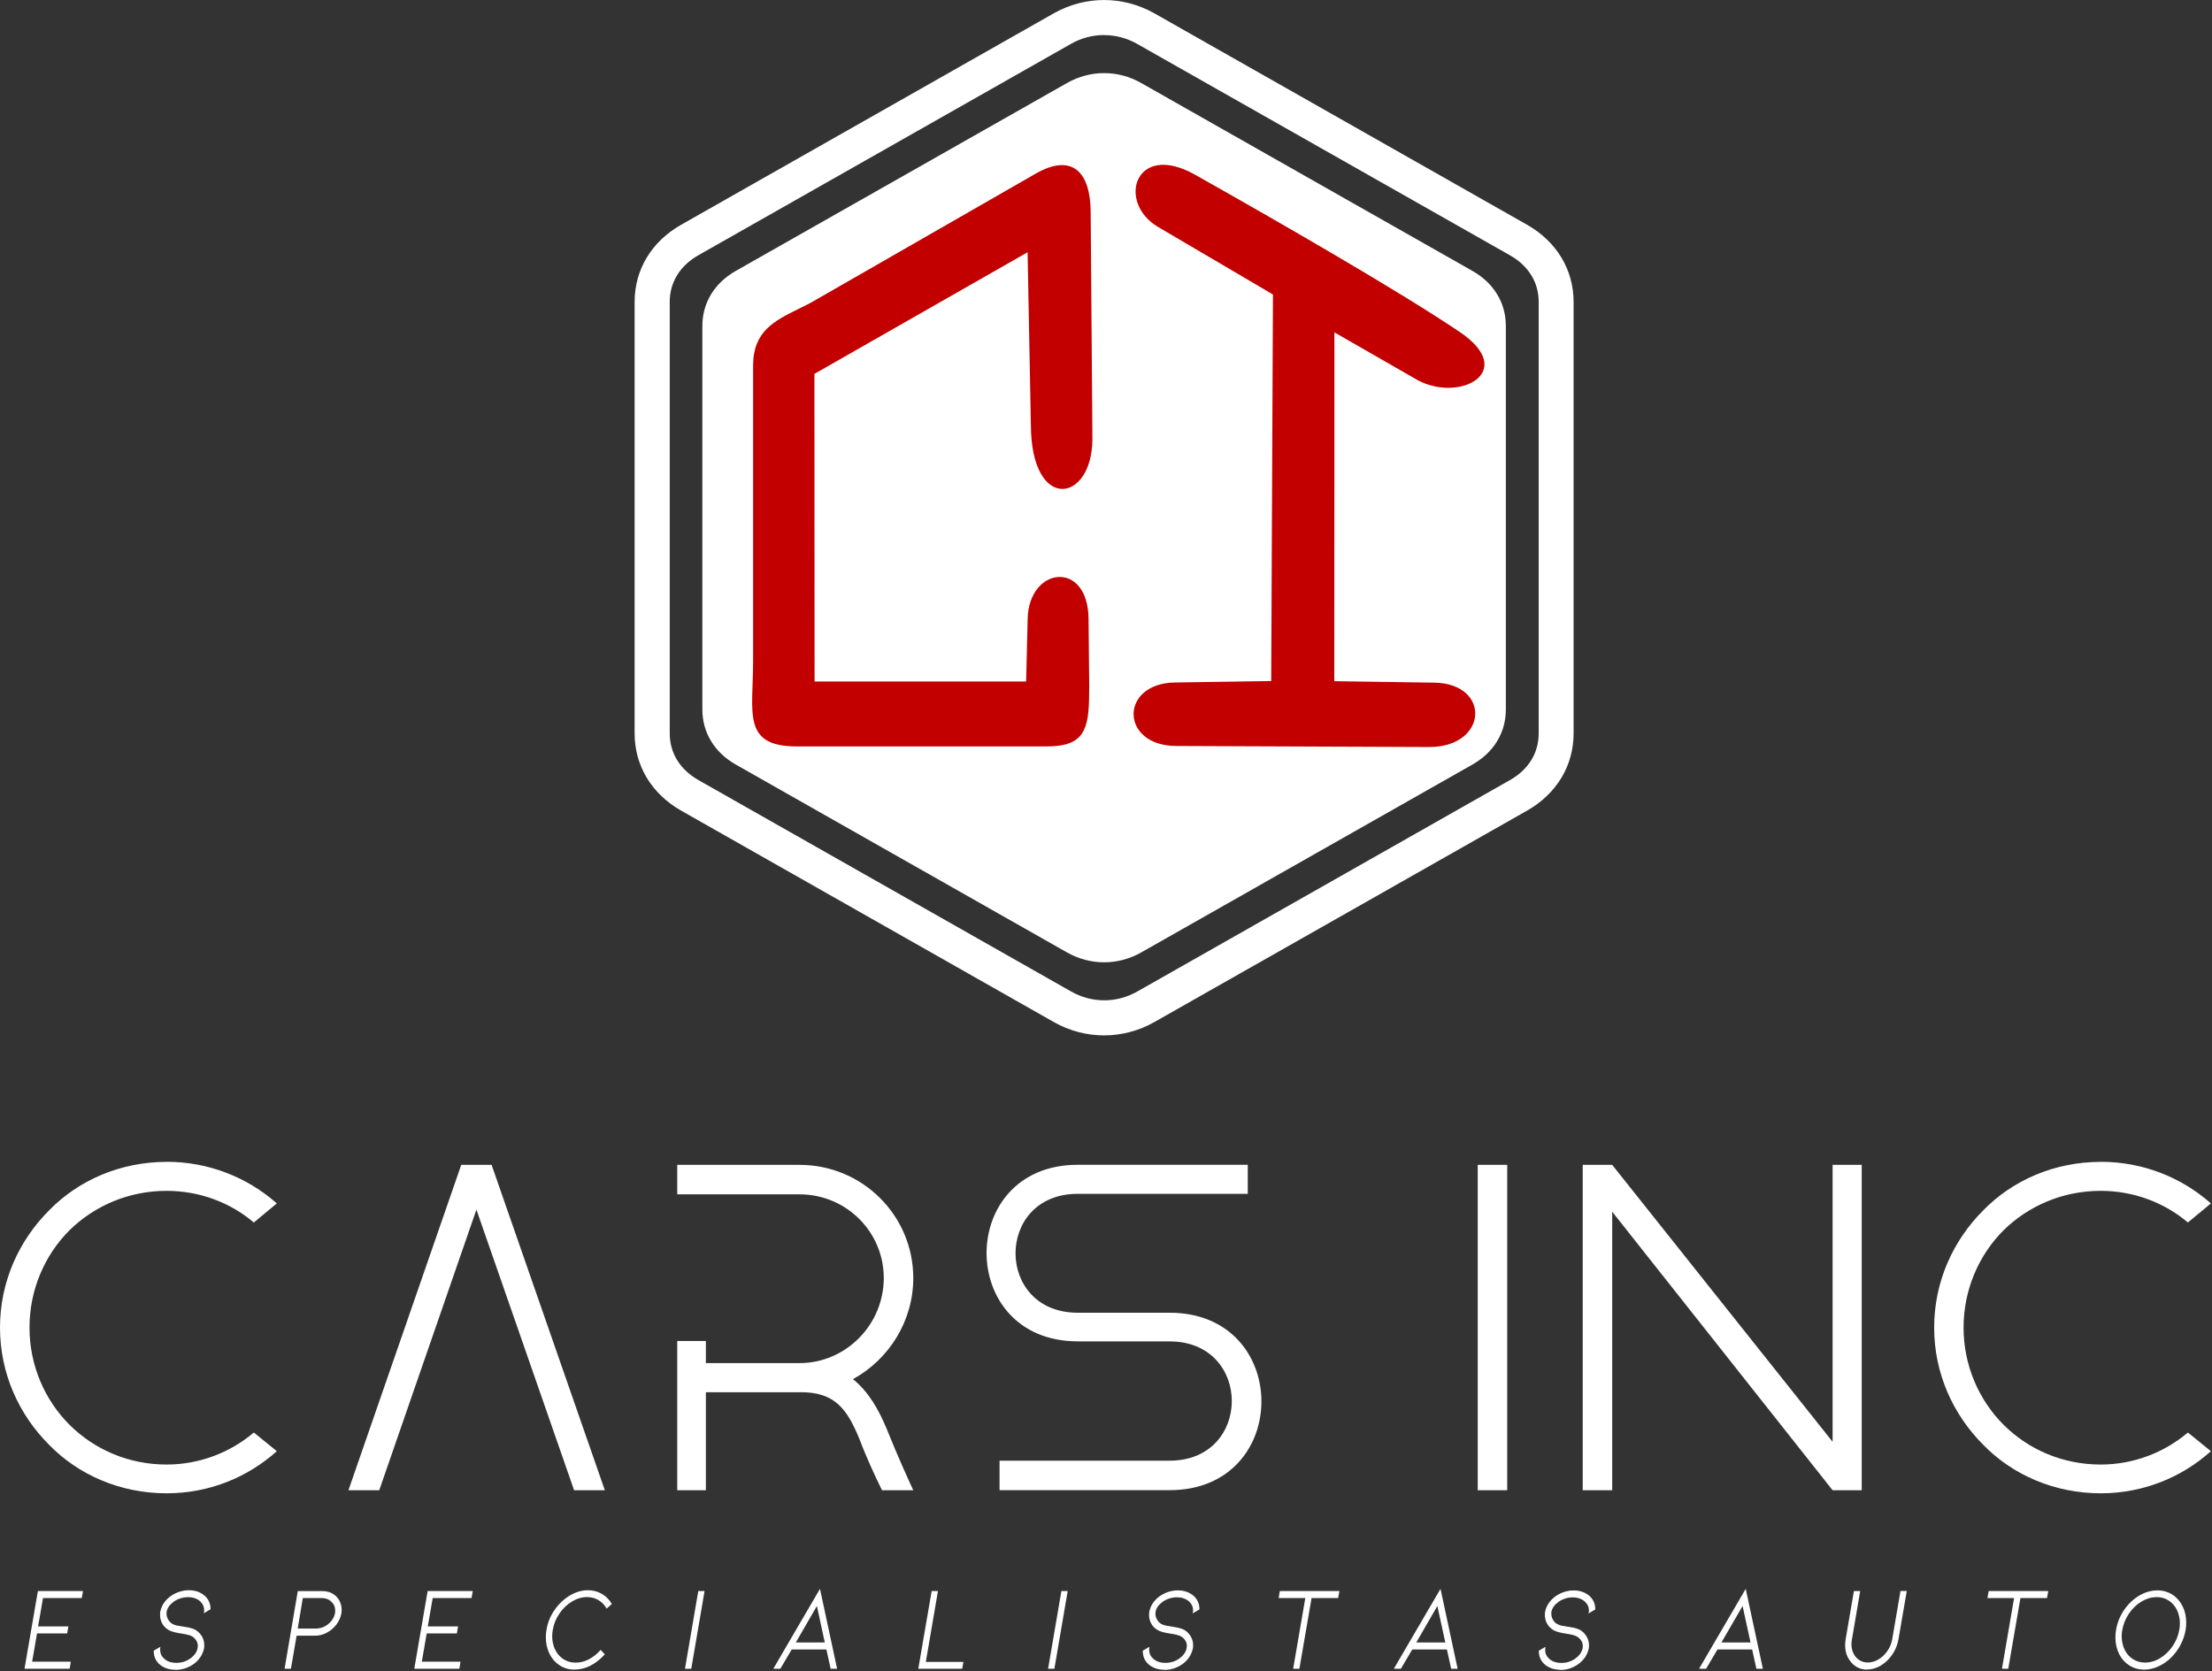 <svg width="303" height="229" viewBox="0 0 303 229" fill="none" xmlns="http://www.w3.org/2000/svg">
<rect x="0" y="0" width="303" height="229" fill="#333333" stroke="none"/>
<g clip-path="url(#clip0_454_176)">
<path fill-rule="evenodd" clip-rule="evenodd" d="M287.76 159.19C281.46 159.19 275.69 161.69 271.65 165.85C267.55 169.95 264.94 175.6 264.94 181.9C264.94 188.2 267.56 193.84 271.65 197.94C275.69 202.1 281.46 204.6 287.76 204.6C293.52 204.6 298.81 202.46 302.85 198.83L299.7 196.27C296.49 199 292.27 200.66 287.75 200.66C282.52 200.66 277.82 198.58 274.44 195.2C271.05 191.81 268.97 187.06 268.97 181.89C268.97 176.72 271.05 171.96 274.44 168.57C277.83 165.24 282.52 163.16 287.75 163.16C292.26 163.16 296.48 164.76 299.7 167.5L302.85 164.88C298.81 161.31 293.52 159.18 287.76 159.18V159.19ZM220.84 204.18V166.02L251.03 204.18H255.02V159.6H251.03V197.54L220.84 159.6H216.8V204.18H220.84ZM206.46 159.6H202.42V204.18H206.46V159.6ZM147.62 183.79H160.22C171.57 183.79 171.57 200.13 160.22 200.13H136.92V204.17H160.22C176.98 204.17 176.98 179.86 160.22 179.86H147.62C136.27 179.86 136.27 163.57 147.62 163.57H170.92V159.59H147.62C130.98 159.59 130.98 183.78 147.62 183.78V183.79ZM96.69 204.18V190.75H109.53C114.34 190.69 116.01 193.01 117.73 197.17C118.62 199.55 119.93 202.4 120.82 204.18H125.1C124.74 203.41 122.96 199.54 121.42 195.68C120.35 193.12 118.98 190.69 116.84 188.96C121.83 186.22 125.1 180.94 125.1 175.11C125.1 166.55 118.15 159.6 109.53 159.6H92.77V163.64H109.53C115.89 163.64 121.06 168.75 121.06 175.11C121.06 181.47 115.89 186.76 109.53 186.76H96.69V183.73H92.77V204.18H96.69ZM82.85 204.18L67.34 159.6H63.18L47.73 204.18H51.95L65.26 165.73L78.64 204.18H82.86H82.85ZM22.82 159.19C16.52 159.19 10.76 161.69 6.71 165.85C2.61 169.95 0 175.6 0 181.9C0 188.2 2.61 193.84 6.71 197.94C10.75 202.1 16.52 204.6 22.82 204.6C28.59 204.6 33.87 202.46 37.92 198.83L34.77 196.27C31.56 199 27.34 200.66 22.82 200.66C17.59 200.66 12.9 198.58 9.51 195.2C6.12 191.81 4.04 187.06 4.04 181.89C4.04 176.72 6.12 171.96 9.51 168.57C12.9 165.24 17.59 163.16 22.82 163.16C27.34 163.16 31.56 164.76 34.77 167.5L37.92 164.88C33.88 161.31 28.59 159.18 22.82 159.18V159.19Z" fill="white"/>
<path fill-rule="evenodd" clip-rule="evenodd" d="M295.4 218.74C296.03 218.74 296.6 218.9 297.11 219.22C297.61 219.54 298.01 219.98 298.29 220.55C298.57 221.12 298.72 221.75 298.72 222.44C298.72 222.72 298.69 223.01 298.63 223.32C298.49 224.15 298.18 224.92 297.7 225.62C297.22 226.32 296.64 226.88 295.95 227.29C295.27 227.7 294.56 227.91 293.83 227.91C293.2 227.91 292.63 227.75 292.12 227.43C291.62 227.11 291.22 226.66 290.94 226.1C290.66 225.53 290.52 224.9 290.52 224.21C290.52 223.92 290.55 223.63 290.61 223.33C290.75 222.49 291.06 221.72 291.54 221.02C292.02 220.32 292.6 219.76 293.29 219.35C293.98 218.94 294.68 218.73 295.41 218.73L295.4 218.74ZM293.7 228.65C294.54 228.65 295.36 228.41 296.16 227.94C296.96 227.47 297.63 226.82 298.19 226C298.74 225.18 299.11 224.29 299.28 223.33C299.34 222.97 299.37 222.64 299.37 222.32C299.37 221.51 299.21 220.77 298.88 220.11C298.55 219.45 298.1 218.94 297.52 218.56C296.94 218.18 296.28 218 295.53 218C294.69 218 293.87 218.24 293.07 218.71C292.27 219.19 291.6 219.83 291.04 220.65C290.49 221.47 290.13 222.36 289.97 223.32C289.91 223.67 289.88 224.01 289.88 224.34C289.88 225.15 290.04 225.89 290.37 226.54C290.69 227.19 291.15 227.71 291.73 228.08C292.31 228.46 292.97 228.64 293.7 228.64V228.65ZM280.44 218.11L280.31 218.85H276.67L275 228.54H274.36L276.02 218.85H272.37L272.5 218.11H280.44ZM255.73 228.65C256.21 228.65 256.69 228.55 257.15 228.34C257.62 228.13 258.04 227.84 258.43 227.45C258.82 227.07 259.14 226.65 259.4 226.16C259.66 225.68 259.84 225.16 259.93 224.61L261.05 218.11H260.41L259.29 224.61C259.22 225.06 259.07 225.49 258.85 225.9C258.63 226.31 258.37 226.66 258.04 226.96C257.72 227.27 257.37 227.51 256.99 227.67C256.61 227.84 256.23 227.92 255.84 227.92C255.07 227.92 254.45 227.6 253.97 226.96C253.65 226.48 253.49 225.93 253.49 225.31C253.49 225.11 253.51 224.89 253.56 224.62L254.67 218.12H254.03L252.91 224.62C252.86 224.92 252.84 225.19 252.84 225.42C252.84 226.22 253.04 226.9 253.45 227.46C253.71 227.85 254.04 228.14 254.43 228.35C254.82 228.56 255.25 228.66 255.71 228.66L255.73 228.65ZM238.75 219.76L235.62 225.17H239.93L238.75 219.76ZM235.2 225.89L233.64 228.53H232.93L239.09 217.98L241.36 228.53H240.68L240.1 225.89H235.2ZM216.55 223.48C216.87 223.72 217.12 224 217.29 224.32C217.47 224.65 217.55 225 217.55 225.37C217.55 225.55 217.55 225.69 217.52 225.79C217.45 226.18 217.29 226.56 217.06 226.92C216.83 227.27 216.53 227.59 216.16 227.86C215.8 228.12 215.41 228.31 215 228.45C214.59 228.59 214.16 228.66 213.73 228.66C213.3 228.66 212.91 228.59 212.53 228.45C212.15 228.31 211.83 228.11 211.55 227.86C211.1 227.42 210.89 226.87 210.89 226.21L211.55 225.82C211.55 225.87 211.53 225.96 211.53 226.08C211.53 226.55 211.71 226.95 212.05 227.27C212.26 227.48 212.52 227.65 212.83 227.76C213.14 227.87 213.48 227.93 213.85 227.93C214.61 227.93 215.29 227.71 215.87 227.27C216.44 226.85 216.77 226.36 216.87 225.79C216.89 225.66 216.9 225.56 216.9 225.5C216.9 225.22 216.83 224.96 216.7 224.73C216.56 224.5 216.37 224.29 216.11 224.12C215.84 223.94 215.31 223.79 214.52 223.69C214.46 223.68 214.3 223.65 214.06 223.61C213.82 223.57 213.59 223.51 213.36 223.44C213.14 223.37 212.96 223.3 212.82 223.21C212.46 223 212.19 222.72 212 222.37C211.81 222.03 211.71 221.65 211.71 221.23C211.71 221.05 211.71 220.91 211.74 220.81C211.82 220.41 211.97 220.04 212.2 219.69C212.43 219.34 212.73 219.04 213.1 218.77C213.46 218.51 213.85 218.32 214.27 218.18C214.69 218.04 215.12 217.97 215.55 217.97C216.42 217.97 217.14 218.24 217.71 218.77C218.16 219.22 218.39 219.77 218.39 220.41L217.73 220.8C217.73 220.8 217.75 220.69 217.75 220.59C217.75 220.11 217.57 219.7 217.21 219.35C216.99 219.14 216.73 218.97 216.42 218.86C216.11 218.75 215.78 218.69 215.42 218.69C215.06 218.69 214.71 218.74 214.35 218.86C213.99 218.97 213.67 219.13 213.38 219.35C212.81 219.77 212.48 220.25 212.37 220.81C212.37 220.86 212.36 220.94 212.36 221.05C212.36 221.35 212.44 221.64 212.59 221.92C212.74 222.2 212.95 222.41 213.2 222.56C213.39 222.67 213.6 222.74 213.83 222.79C214.07 222.84 214.36 222.89 214.72 222.94C214.79 222.95 214.95 222.98 215.2 223.02C215.45 223.06 215.7 223.12 215.93 223.2C216.17 223.27 216.36 223.36 216.51 223.47L216.55 223.48ZM196.94 219.76L193.81 225.17H198.11L196.93 219.76H196.94ZM193.39 225.89L191.83 228.53H191.12L197.28 217.98L199.55 228.53H198.87L198.29 225.89H193.4H193.39ZM183.35 218.11L183.22 218.85H179.58L177.91 228.54H177.27L178.93 218.85H175.28L175.4 218.11H183.34H183.35ZM162.29 223.49C162.61 223.73 162.86 224.01 163.03 224.33C163.21 224.66 163.29 225.01 163.29 225.38C163.29 225.56 163.29 225.7 163.26 225.8C163.18 226.19 163.03 226.57 162.8 226.93C162.57 227.28 162.27 227.6 161.9 227.87C161.54 228.13 161.16 228.32 160.74 228.46C160.33 228.6 159.9 228.67 159.47 228.67C159.04 228.67 158.64 228.6 158.27 228.46C157.9 228.32 157.57 228.12 157.29 227.87C156.85 227.43 156.63 226.88 156.63 226.22L157.29 225.83C157.29 225.88 157.28 225.97 157.28 226.09C157.28 226.56 157.45 226.96 157.8 227.28C158.01 227.49 158.26 227.66 158.58 227.77C158.89 227.88 159.23 227.94 159.6 227.94C160.37 227.94 161.04 227.72 161.62 227.28C162.19 226.86 162.52 226.37 162.62 225.8C162.64 225.67 162.65 225.57 162.65 225.51C162.65 225.23 162.58 224.97 162.45 224.74C162.31 224.51 162.12 224.3 161.86 224.13C161.58 223.95 161.06 223.8 160.27 223.7C160.2 223.69 160.05 223.66 159.81 223.62C159.57 223.58 159.34 223.52 159.12 223.45C158.9 223.38 158.72 223.31 158.58 223.22C158.22 223.01 157.95 222.73 157.76 222.38C157.57 222.04 157.47 221.66 157.47 221.24C157.47 221.06 157.48 220.92 157.5 220.82C157.57 220.42 157.73 220.05 157.96 219.7C158.19 219.35 158.49 219.05 158.86 218.78C159.22 218.52 159.61 218.33 160.03 218.19C160.45 218.05 160.88 217.98 161.31 217.98C162.18 217.98 162.9 218.25 163.48 218.78C163.93 219.23 164.16 219.78 164.16 220.42L163.49 220.81C163.49 220.81 163.51 220.7 163.51 220.6C163.51 220.12 163.33 219.71 162.97 219.36C162.76 219.15 162.49 218.98 162.18 218.87C161.88 218.76 161.54 218.7 161.18 218.7C160.82 218.7 160.47 218.75 160.11 218.87C159.76 218.98 159.43 219.14 159.14 219.36C158.57 219.78 158.24 220.26 158.14 220.82C158.13 220.87 158.13 220.95 158.13 221.06C158.13 221.36 158.21 221.65 158.36 221.93C158.52 222.21 158.72 222.42 158.97 222.57C159.16 222.68 159.37 222.75 159.6 222.8C159.83 222.85 160.12 222.9 160.48 222.95C160.55 222.96 160.71 222.99 160.96 223.03C161.22 223.07 161.46 223.13 161.7 223.21C161.93 223.28 162.13 223.37 162.28 223.48L162.29 223.49ZM144.34 228.54L146.13 218.11H145.49L143.71 228.54H144.35H144.34ZM131.72 228.54L131.85 227.82H126.7L128.36 218.11H127.72L125.92 228.54H131.72ZM111.94 219.77L108.81 225.18H113.11L111.94 219.77ZM108.39 225.9L106.84 228.54H106.13L112.29 217.99L114.56 228.54H113.88L113.3 225.9H108.4H108.39ZM94.6 228.54L96.39 218.11H95.75L93.97 228.54H94.61H94.6ZM78.7 228.65C79.41 228.65 80.11 228.48 80.8 228.13C81.49 227.78 82.12 227.29 82.68 226.66L82.25 226.21C81.77 226.75 81.23 227.18 80.64 227.47C80.05 227.77 79.44 227.91 78.83 227.91C78.22 227.91 77.63 227.75 77.13 227.43C76.62 227.11 76.23 226.66 75.95 226.1C75.67 225.53 75.52 224.9 75.52 224.21C75.52 223.91 75.55 223.61 75.61 223.31C75.75 222.48 76.07 221.71 76.55 221C77.03 220.29 77.62 219.73 78.3 219.32C78.98 218.91 79.69 218.7 80.42 218.7C80.99 218.7 81.51 218.83 81.98 219.1C82.45 219.37 82.83 219.75 83.12 220.22L83.67 219.72C83.33 219.16 82.89 218.73 82.34 218.43C81.79 218.13 81.19 217.97 80.54 217.97C79.7 217.97 78.88 218.21 78.09 218.69C77.29 219.17 76.61 219.82 76.05 220.63C75.49 221.44 75.13 222.33 74.97 223.29C74.91 223.65 74.88 223.99 74.88 224.33C74.88 225.14 75.04 225.87 75.37 226.52C75.7 227.18 76.15 227.7 76.73 228.07C77.31 228.45 77.97 228.63 78.7 228.63V228.65ZM62.85 228.54L62.97 227.79H57.66L58.37 223.7H62.5L62.62 222.96H58.47L59.18 218.85H64.5L64.63 218.11H58.67L56.87 228.54H62.83H62.85ZM41.4 218.85H44.04C44.61 218.85 45.09 219.03 45.47 219.39C45.85 219.75 46.04 220.19 46.04 220.73C46.04 220.81 46.04 220.92 46.01 221.07C45.93 221.47 45.76 221.84 45.49 222.17C45.22 222.51 44.89 222.77 44.51 222.97C44.12 223.17 43.72 223.27 43.29 223.27H40.66L41.4 218.86V218.85ZM39.75 228.54L40.53 224.02H43.16C43.7 224.02 44.22 223.89 44.72 223.62C45.22 223.36 45.64 223 45.98 222.54C46.33 222.09 46.55 221.6 46.64 221.07C46.67 220.89 46.68 220.72 46.68 220.57C46.68 220.11 46.57 219.69 46.36 219.32C46.15 218.95 45.85 218.65 45.47 218.44C45.09 218.23 44.65 218.12 44.16 218.12H40.87L39.1 228.55H39.74L39.75 228.54ZM26.82 223.49C27.14 223.73 27.39 224.01 27.57 224.33C27.74 224.66 27.83 225.01 27.83 225.38C27.83 225.56 27.82 225.7 27.8 225.8C27.73 226.19 27.57 226.57 27.34 226.93C27.11 227.28 26.81 227.6 26.44 227.87C26.08 228.13 25.69 228.32 25.28 228.46C24.86 228.6 24.44 228.67 24 228.67C23.56 228.67 23.18 228.6 22.8 228.46C22.42 228.32 22.1 228.12 21.82 227.87C21.38 227.43 21.16 226.88 21.16 226.22L21.82 225.83C21.82 225.88 21.81 225.97 21.81 226.09C21.81 226.56 21.98 226.96 22.33 227.28C22.54 227.49 22.8 227.66 23.11 227.77C23.42 227.88 23.76 227.94 24.13 227.94C24.9 227.94 25.57 227.72 26.15 227.28C26.72 226.86 27.05 226.37 27.15 225.8C27.17 225.67 27.18 225.57 27.18 225.51C27.18 225.23 27.11 224.97 26.97 224.74C26.83 224.51 26.64 224.3 26.38 224.13C26.11 223.95 25.58 223.8 24.79 223.7C24.72 223.69 24.57 223.66 24.33 223.62C24.09 223.58 23.86 223.52 23.64 223.45C23.42 223.38 23.23 223.31 23.09 223.22C22.73 223.01 22.46 222.73 22.27 222.38C22.08 222.04 21.99 221.66 21.99 221.24C21.99 221.06 21.99 220.92 22.02 220.82C22.09 220.42 22.25 220.05 22.48 219.7C22.71 219.35 23.01 219.05 23.38 218.78C23.74 218.52 24.13 218.33 24.55 218.19C24.97 218.05 25.39 217.98 25.83 217.98C26.7 217.98 27.42 218.25 28 218.78C28.45 219.23 28.68 219.78 28.68 220.42L28.01 220.81C28.01 220.81 28.02 220.7 28.02 220.6C28.02 220.12 27.84 219.71 27.48 219.36C27.27 219.15 27 218.98 26.7 218.87C26.4 218.76 26.06 218.7 25.7 218.7C25.34 218.7 24.98 218.75 24.63 218.87C24.28 218.98 23.95 219.14 23.66 219.36C23.09 219.78 22.76 220.26 22.66 220.82C22.65 220.87 22.64 220.95 22.64 221.06C22.64 221.36 22.72 221.65 22.87 221.93C23.03 222.21 23.23 222.42 23.49 222.57C23.68 222.68 23.89 222.75 24.12 222.8C24.35 222.85 24.65 222.9 25 222.95C25.07 222.96 25.23 222.99 25.48 223.03C25.74 223.07 25.98 223.13 26.22 223.21C26.46 223.28 26.65 223.37 26.8 223.48L26.82 223.49ZM9.45 228.54L9.57 227.79H4.27L4.98 223.7H9.11L9.24 222.96H5.09L5.8 218.85H11.12L11.25 218.11H5.29L3.49 228.54H9.45Z" fill="white"/>
<path d="M213.74 228.78C213.31 228.78 212.89 228.71 212.5 228.57C212.1 228.42 211.77 228.22 211.49 227.95C211.03 227.5 210.79 226.91 210.79 226.22V226.16L211.71 225.63L211.67 225.86C211.67 225.86 211.66 225.97 211.66 226.1C211.66 226.54 211.82 226.91 212.15 227.21C212.35 227.42 212.59 227.57 212.89 227.68C213.18 227.79 213.51 227.84 213.87 227.84C214.61 227.84 215.26 227.63 215.83 227.21C216.37 226.81 216.69 226.34 216.79 225.8C216.81 225.65 216.81 225.57 216.81 225.53C216.81 225.27 216.75 225.03 216.62 224.82C216.49 224.6 216.3 224.41 216.06 224.25C215.8 224.08 215.28 223.94 214.52 223.83L214.06 223.75C213.81 223.7 213.57 223.65 213.35 223.58C213.13 223.51 212.94 223.43 212.78 223.34C212.41 223.12 212.12 222.82 211.92 222.46C211.72 222.11 211.62 221.71 211.62 221.27C211.62 221.06 211.62 220.93 211.65 220.83C211.73 220.42 211.89 220.03 212.13 219.68C212.36 219.33 212.67 219.01 213.05 218.73C213.41 218.47 213.81 218.27 214.25 218.12C214.69 217.98 215.13 217.91 215.57 217.91C216.46 217.91 217.22 218.19 217.81 218.74C218.28 219.21 218.52 219.79 218.52 220.46V220.52L217.6 221.06L217.64 220.83C217.64 220.83 217.65 220.73 217.65 220.64C217.65 220.19 217.48 219.81 217.14 219.48C216.93 219.28 216.69 219.13 216.39 219.02C216.1 218.91 215.78 218.86 215.43 218.86C215.08 218.86 214.73 218.91 214.4 219.02C214.05 219.13 213.74 219.29 213.46 219.49C212.91 219.9 212.6 220.35 212.5 220.88C212.5 220.92 212.5 221 212.5 221.1C212.5 221.38 212.57 221.66 212.72 221.91C212.86 222.17 213.05 222.37 213.3 222.51C213.49 222.61 213.68 222.68 213.89 222.73C214.13 222.78 214.43 222.83 214.77 222.88C214.84 222.89 215 222.92 215.25 222.96C215.51 223 215.76 223.06 216 223.14C216.25 223.22 216.45 223.31 216.61 223.43C216.94 223.67 217.2 223.97 217.38 224.31C217.57 224.66 217.66 225.02 217.66 225.41C217.66 225.61 217.66 225.74 217.63 225.85C217.55 226.25 217.39 226.64 217.15 227.02C216.91 227.38 216.6 227.71 216.22 227.99C215.86 228.25 215.46 228.45 215.03 228.6C214.6 228.74 214.16 228.81 213.72 228.81L213.74 228.78ZM211.01 226.28C211.02 226.9 211.23 227.39 211.64 227.79C211.9 228.04 212.21 228.22 212.58 228.36C213.33 228.63 214.19 228.62 214.99 228.36C215.4 228.22 215.78 228.03 216.12 227.78C216.48 227.52 216.77 227.21 216.99 226.87C217.21 226.52 217.37 226.15 217.44 225.78C217.46 225.69 217.47 225.56 217.47 225.38C217.47 225.02 217.39 224.69 217.22 224.38C217.05 224.07 216.81 223.8 216.51 223.58C216.37 223.48 216.19 223.39 215.96 223.32C215.73 223.25 215.49 223.19 215.24 223.15C214.99 223.11 214.82 223.08 214.76 223.07C214.42 223.02 214.12 222.97 213.87 222.92C213.64 222.87 213.42 222.79 213.21 222.68C212.93 222.51 212.71 222.28 212.55 221.99C212.39 221.7 212.3 221.39 212.3 221.07C212.3 220.96 212.3 220.87 212.31 220.82C212.42 220.23 212.77 219.72 213.36 219.29C213.66 219.07 213.99 218.9 214.36 218.79C214.72 218.67 215.09 218.62 215.46 218.62C215.83 218.62 216.18 218.68 216.5 218.79C216.83 218.91 217.1 219.08 217.32 219.3C217.7 219.66 217.89 220.1 217.89 220.61L218.32 220.37C218.31 219.79 218.09 219.28 217.67 218.87C217.12 218.36 216.42 218.1 215.58 218.1C215.16 218.1 214.75 218.17 214.33 218.3C213.92 218.44 213.53 218.63 213.19 218.88C212.82 219.15 212.54 219.44 212.32 219.77C212.1 220.11 211.95 220.46 211.88 220.85C211.86 220.93 211.85 221.06 211.85 221.25C211.85 221.65 211.94 222.01 212.12 222.33C212.3 222.65 212.56 222.92 212.9 223.13C213.04 223.21 213.21 223.29 213.42 223.35C213.63 223.42 213.86 223.47 214.1 223.52L214.56 223.6C215.36 223.71 215.9 223.86 216.19 224.05C216.46 224.23 216.67 224.45 216.81 224.69C216.95 224.94 217.03 225.21 217.03 225.51C217.03 225.58 217.03 225.69 217 225.81C216.89 226.41 216.54 226.93 215.95 227.36C215.35 227.81 214.65 228.04 213.86 228.04C213.47 228.04 213.12 227.98 212.8 227.87C212.47 227.75 212.2 227.58 211.98 227.36C211.61 227.02 211.42 226.6 211.42 226.1C211.42 226.08 211.42 226.06 211.42 226.04L210.99 226.29L211.01 226.28ZM159.49 228.78C159.06 228.78 158.64 228.71 158.25 228.57C157.85 228.42 157.51 228.21 157.24 227.95C156.78 227.49 156.54 226.91 156.54 226.22V226.16L157.45 225.63L157.42 225.85C157.42 225.85 157.42 225.98 157.42 226.09C157.42 226.53 157.58 226.9 157.91 227.2C158.11 227.41 158.35 227.56 158.65 227.67C158.94 227.78 159.28 227.83 159.63 227.83C160.38 227.83 161.02 227.62 161.59 227.2C162.13 226.8 162.46 226.33 162.55 225.79C162.57 225.64 162.58 225.56 162.58 225.52C162.58 225.26 162.52 225.02 162.39 224.81C162.26 224.59 162.08 224.4 161.84 224.24C161.58 224.07 161.06 223.93 160.3 223.82L159.84 223.74C159.59 223.7 159.35 223.64 159.13 223.57C158.91 223.5 158.71 223.42 158.56 223.33C158.18 223.1 157.89 222.81 157.7 222.45C157.5 222.09 157.4 221.69 157.4 221.26C157.4 221.07 157.41 220.92 157.44 220.82C157.51 220.42 157.67 220.03 157.91 219.67C158.15 219.31 158.45 219 158.83 218.72C159.19 218.46 159.59 218.26 160.03 218.11C160.47 217.97 160.91 217.9 161.35 217.9C162.24 217.9 163 218.18 163.59 218.73C164.06 219.2 164.3 219.78 164.3 220.45V220.51L163.35 221.06L163.42 220.81C163.42 220.81 163.43 220.66 163.43 220.63C163.43 220.18 163.26 219.8 162.93 219.47C162.73 219.27 162.48 219.12 162.18 219.01C161.89 218.9 161.57 218.85 161.22 218.85C160.87 218.85 160.53 218.9 160.18 219.01C159.83 219.12 159.52 219.28 159.24 219.48C158.69 219.89 158.38 220.34 158.28 220.87C158.27 220.93 158.27 221.05 158.27 221.09C158.27 221.37 158.34 221.64 158.49 221.9C158.64 222.16 158.83 222.36 159.07 222.5C159.26 222.6 159.45 222.67 159.67 222.72C159.9 222.77 160.2 222.82 160.55 222.87L161.03 222.95C161.29 222.99 161.53 223.05 161.78 223.13C162.04 223.21 162.24 223.31 162.39 223.42C162.72 223.67 162.98 223.96 163.16 224.3C163.34 224.64 163.43 225.01 163.43 225.4C163.43 225.6 163.43 225.74 163.4 225.84C163.32 226.25 163.16 226.64 162.93 227.01C162.68 227.39 162.38 227.7 162 227.98C161.65 228.24 161.25 228.44 160.81 228.59C160.38 228.73 159.94 228.8 159.5 228.8L159.49 228.78ZM156.75 226.28C156.76 226.88 156.98 227.39 157.38 227.79C157.63 228.03 157.95 228.22 158.32 228.36C159.07 228.63 159.92 228.62 160.72 228.36C161.13 228.22 161.51 228.03 161.85 227.78C162.21 227.52 162.49 227.22 162.73 226.87C162.95 226.53 163.1 226.16 163.17 225.78C163.19 225.69 163.19 225.56 163.19 225.38C163.19 225.02 163.11 224.69 162.94 224.38C162.78 224.07 162.54 223.8 162.23 223.58C162.1 223.48 161.91 223.4 161.68 223.32C161.44 223.25 161.21 223.19 160.96 223.15L160.48 223.07C160.13 223.02 159.83 222.96 159.59 222.92C159.35 222.87 159.14 222.79 158.93 222.68C158.66 222.52 158.44 222.29 158.27 221.99C158.1 221.7 158.02 221.39 158.02 221.07C158.02 220.94 158.02 220.86 158.04 220.81C158.14 220.23 158.5 219.72 159.08 219.29C159.37 219.08 159.71 218.91 160.08 218.79C160.45 218.67 160.81 218.62 161.18 218.62C161.55 218.62 161.9 218.68 162.21 218.79C162.54 218.91 162.81 219.08 163.03 219.3C163.41 219.66 163.6 220.1 163.6 220.61L164.04 220.37C164.03 219.79 163.81 219.28 163.39 218.87C162.83 218.35 162.15 218.1 161.3 218.1C160.88 218.1 160.47 218.17 160.05 218.3C159.64 218.44 159.25 218.63 158.91 218.88C158.55 219.14 158.27 219.44 158.04 219.77C157.82 220.1 157.67 220.47 157.6 220.85C157.59 220.92 157.57 221.03 157.57 221.25C157.57 221.64 157.66 222.01 157.84 222.33C158.01 222.65 158.28 222.92 158.62 223.13C158.76 223.21 158.93 223.29 159.14 223.35C159.36 223.42 159.58 223.47 159.82 223.52L160.28 223.6C161.08 223.71 161.61 223.85 161.91 224.05C162.18 224.23 162.39 224.45 162.53 224.69C162.67 224.94 162.75 225.22 162.75 225.51C162.75 225.59 162.74 225.69 162.72 225.82C162.61 226.41 162.26 226.93 161.67 227.37C161.07 227.82 160.37 228.05 159.58 228.05C159.2 228.05 158.84 227.99 158.52 227.88C158.19 227.76 157.92 227.59 157.7 227.37C157.33 227.04 157.15 226.61 157.15 226.11C157.15 226.09 157.15 226.07 157.15 226.05L156.71 226.3L156.75 226.28ZM24.01 228.78C23.58 228.78 23.16 228.71 22.77 228.57C22.37 228.42 22.03 228.21 21.76 227.95C21.3 227.49 21.06 226.91 21.06 226.22V226.16L21.97 225.63L21.94 225.85C21.94 225.9 21.94 225.98 21.94 226.09C21.94 226.53 22.1 226.9 22.43 227.2C22.63 227.41 22.87 227.56 23.17 227.67C23.46 227.78 23.8 227.83 24.15 227.83C24.9 227.83 25.54 227.62 26.11 227.2C26.65 226.8 26.98 226.32 27.07 225.79C27.09 225.69 27.1 225.58 27.1 225.52C27.1 225.27 27.04 225.02 26.91 224.81C26.78 224.59 26.6 224.4 26.36 224.23C26.1 224.06 25.58 223.92 24.82 223.81L24.36 223.73C24.1 223.68 23.86 223.63 23.65 223.56C23.42 223.49 23.23 223.41 23.08 223.32C22.71 223.1 22.42 222.8 22.22 222.44C22.02 222.08 21.93 221.68 21.93 221.25C21.93 221.05 21.93 220.91 21.96 220.81C22.04 220.4 22.2 220.01 22.44 219.65C22.68 219.29 22.98 218.98 23.37 218.7C23.72 218.44 24.13 218.24 24.57 218.09C25 217.95 25.44 217.88 25.88 217.88C26.77 217.88 27.53 218.16 28.12 218.71C28.6 219.18 28.84 219.76 28.84 220.43V220.49L27.9 221.04L27.96 220.79C27.96 220.79 27.97 220.7 27.97 220.61C27.97 220.16 27.8 219.78 27.47 219.45C27.27 219.25 27.02 219.09 26.72 218.99C26.14 218.77 25.4 218.78 24.72 218.99C24.37 219.1 24.06 219.26 23.78 219.46C23.23 219.87 22.92 220.32 22.82 220.85C22.81 220.91 22.81 221.03 22.81 221.07C22.81 221.35 22.88 221.62 23.03 221.88C23.18 222.15 23.37 222.34 23.61 222.49C23.79 222.59 23.99 222.66 24.21 222.71C24.43 222.75 24.72 222.8 25.09 222.86C25.16 222.87 25.32 222.9 25.57 222.94C25.83 222.98 26.09 223.04 26.32 223.12C26.57 223.2 26.78 223.29 26.93 223.41C27.26 223.65 27.52 223.94 27.71 224.29C27.89 224.64 27.98 225.01 27.98 225.39C27.98 225.58 27.97 225.72 27.95 225.83C27.87 226.24 27.71 226.63 27.48 227C27.24 227.36 26.93 227.69 26.56 227.97C26.2 228.23 25.8 228.43 25.37 228.58C24.93 228.72 24.5 228.79 24.06 228.79L24.01 228.78ZM21.27 226.28C21.28 226.88 21.5 227.39 21.9 227.79C22.15 228.03 22.47 228.22 22.84 228.36C23.21 228.49 23.6 228.56 24.01 228.56C24.42 228.56 24.84 228.49 25.25 228.36C25.66 228.22 26.04 228.03 26.38 227.78C26.73 227.52 27.03 227.21 27.25 226.87C27.47 226.53 27.62 226.16 27.69 225.78C27.71 225.69 27.72 225.55 27.72 225.38C27.72 225.03 27.64 224.7 27.47 224.38C27.3 224.07 27.06 223.8 26.76 223.58C26.63 223.48 26.44 223.39 26.21 223.32C25.98 223.25 25.74 223.19 25.49 223.15C25.24 223.11 25.07 223.08 25.01 223.07C24.64 223.01 24.35 222.96 24.12 222.92C23.88 222.87 23.66 222.79 23.46 222.68C23.19 222.52 22.97 222.29 22.8 221.99C22.63 221.7 22.55 221.39 22.55 221.07C22.55 220.94 22.55 220.86 22.57 220.81C22.67 220.23 23.03 219.72 23.61 219.29C23.9 219.07 24.24 218.9 24.61 218.79C25.33 218.56 26.12 218.56 26.75 218.79C27.08 218.91 27.35 219.08 27.57 219.3C27.95 219.66 28.14 220.1 28.14 220.61V220.63L28.58 220.38C28.57 219.8 28.35 219.29 27.93 218.88C27.37 218.36 26.69 218.11 25.84 218.11C25.42 218.11 25.01 218.18 24.6 218.31C24.18 218.45 23.8 218.64 23.46 218.89C23.1 219.15 22.81 219.44 22.59 219.78C22.37 220.11 22.22 220.48 22.15 220.86C22.13 220.95 22.12 221.08 22.12 221.26C22.12 221.66 22.21 222.02 22.39 222.34C22.57 222.67 22.83 222.93 23.17 223.13C23.3 223.21 23.48 223.29 23.69 223.35C23.89 223.41 24.12 223.47 24.37 223.52L24.83 223.6C25.63 223.71 26.17 223.86 26.46 224.05C26.73 224.23 26.93 224.45 27.08 224.69C27.23 224.94 27.3 225.22 27.3 225.51C27.3 225.58 27.29 225.68 27.27 225.82C27.17 226.41 26.81 226.93 26.22 227.37C25.62 227.82 24.92 228.05 24.13 228.05C23.75 228.05 23.39 227.99 23.07 227.88C22.74 227.76 22.47 227.59 22.25 227.37C21.88 227.03 21.7 226.61 21.7 226.11C21.7 226.09 21.7 226.07 21.7 226.05L21.26 226.3L21.27 226.28ZM293.7 228.76C292.95 228.76 292.26 228.56 291.67 228.18C291.08 227.8 290.6 227.27 290.27 226.6C289.94 225.93 289.77 225.18 289.77 224.35C289.77 224.01 289.8 223.66 289.86 223.31C290.02 222.34 290.39 221.42 290.95 220.6C291.51 219.77 292.21 219.11 293.01 218.63C293.82 218.15 294.67 217.9 295.52 217.9C296.28 217.9 296.97 218.1 297.57 218.48C298.16 218.86 298.63 219.4 298.97 220.07C299.3 220.74 299.47 221.5 299.47 222.32C299.47 222.63 299.44 222.97 299.38 223.35C299.21 224.32 298.83 225.24 298.27 226.06C297.7 226.89 297.01 227.56 296.2 228.03C295.39 228.51 294.55 228.76 293.69 228.76H293.7ZM295.53 218.11C294.71 218.11 293.91 218.35 293.13 218.81C292.35 219.28 291.68 219.92 291.13 220.72C290.59 221.52 290.23 222.41 290.07 223.35C290.01 223.69 289.99 224.02 289.99 224.36C289.99 225.15 290.15 225.87 290.47 226.51C290.79 227.14 291.23 227.65 291.79 228.01C292.35 228.37 292.99 228.55 293.7 228.55C294.52 228.55 295.32 228.31 296.1 227.85C296.88 227.39 297.55 226.75 298.1 225.94C298.64 225.14 299 224.26 299.17 223.31C299.23 222.94 299.25 222.62 299.25 222.32C299.25 221.53 299.09 220.8 298.77 220.16C298.45 219.53 298.01 219.02 297.45 218.66C296.89 218.3 296.24 218.12 295.52 218.12L295.53 218.11ZM255.73 228.76C255.26 228.76 254.81 228.65 254.4 228.43C253.99 228.21 253.65 227.9 253.38 227.5C252.96 226.93 252.75 226.22 252.75 225.4C252.75 225.16 252.77 224.89 252.82 224.58L253.95 217.99H254.81L253.68 224.61C253.63 224.88 253.61 225.1 253.61 225.28C253.61 225.88 253.77 226.41 254.08 226.87C254.54 227.48 255.12 227.78 255.86 227.78C256.23 227.78 256.6 227.7 256.96 227.54C257.32 227.38 257.67 227.15 257.98 226.85C258.29 226.56 258.55 226.22 258.77 225.82C258.98 225.43 259.12 225.01 259.2 224.57L260.33 217.98H261.19L261.17 218.11L260.05 224.61C259.95 225.17 259.77 225.7 259.51 226.19C259.25 226.68 258.92 227.12 258.52 227.51C258.12 227.9 257.68 228.21 257.21 228.42C256.73 228.63 256.24 228.74 255.75 228.74L255.73 228.76ZM254.14 218.22L253.04 224.63C252.99 224.93 252.97 225.18 252.97 225.41C252.97 226.19 253.17 226.85 253.56 227.39C253.81 227.76 254.13 228.05 254.5 228.25C255.28 228.66 256.23 228.64 257.11 228.25C257.56 228.05 257.98 227.76 258.36 227.38C258.74 227.01 259.06 226.58 259.31 226.11C259.56 225.64 259.74 225.13 259.83 224.59L260.92 218.22H260.5L259.4 224.63C259.32 225.09 259.17 225.54 258.95 225.95C258.72 226.38 258.45 226.73 258.12 227.04C257.79 227.36 257.43 227.6 257.04 227.77C256.66 227.94 256.26 228.03 255.85 228.03C255.05 228.03 254.4 227.69 253.9 227.03C253.56 226.53 253.39 225.95 253.39 225.31C253.39 225.11 253.41 224.88 253.46 224.6L254.54 218.23H254.12L254.14 218.22ZM78.7 228.76C77.95 228.76 77.27 228.56 76.67 228.18C76.08 227.8 75.61 227.27 75.27 226.59C74.94 225.92 74.77 225.17 74.77 224.35C74.77 224 74.8 223.64 74.86 223.29C75.02 222.32 75.39 221.41 75.96 220.59C76.53 219.77 77.23 219.1 78.03 218.62C78.84 218.13 79.68 217.88 80.54 217.88C81.21 217.88 81.83 218.04 82.39 218.35C82.95 218.66 83.41 219.11 83.76 219.68L83.81 219.76L83.1 220.4L83.03 220.29C82.75 219.83 82.38 219.46 81.92 219.2C81.47 218.95 80.96 218.82 80.42 218.82C79.71 218.82 79.02 219.02 78.36 219.42C77.69 219.82 77.11 220.37 76.64 221.06C76.16 221.76 75.85 222.52 75.72 223.32C75.66 223.61 75.64 223.9 75.64 224.2C75.64 224.87 75.78 225.49 76.06 226.05C76.33 226.6 76.72 227.03 77.2 227.34C77.68 227.65 78.24 227.8 78.85 227.8C79.46 227.8 80.04 227.66 80.61 227.37C81.19 227.08 81.72 226.67 82.19 226.14L82.27 226.05L82.85 226.66L82.78 226.73C82.2 227.37 81.56 227.87 80.87 228.22C80.17 228.57 79.45 228.75 78.72 228.75L78.7 228.76ZM80.54 218.09C79.72 218.09 78.92 218.33 78.14 218.8C77.36 219.27 76.69 219.91 76.13 220.71C75.58 221.5 75.22 222.38 75.07 223.33C75.01 223.67 74.99 224.02 74.99 224.36C74.99 225.14 75.15 225.86 75.47 226.5C75.79 227.14 76.23 227.65 76.79 228C77.35 228.36 78 228.54 78.7 228.54C79.4 228.54 80.07 228.37 80.75 228.03C81.39 227.7 81.99 227.24 82.53 226.66L82.25 226.37C81.78 226.88 81.25 227.28 80.68 227.57C80.08 227.87 79.45 228.02 78.82 228.02C78.19 228.02 77.58 227.85 77.06 227.52C76.54 227.19 76.13 226.73 75.84 226.14C75.55 225.56 75.4 224.9 75.4 224.2C75.4 223.89 75.43 223.58 75.49 223.28C75.63 222.45 75.95 221.66 76.45 220.93C76.94 220.21 77.54 219.64 78.24 219.22C78.93 218.8 79.66 218.59 80.41 218.59C80.99 218.59 81.53 218.73 82.02 219C82.47 219.26 82.84 219.61 83.13 220.05L83.52 219.7C83.2 219.2 82.78 218.8 82.28 218.52C81.75 218.23 81.16 218.08 80.53 218.08L80.54 218.09ZM275.09 228.64H274.23L274.25 228.51L275.89 218.95H272.24L272.41 217.99H280.57L280.4 218.95H276.76L275.09 228.64ZM274.49 228.42H274.91L276.58 218.73H280.22L280.31 218.21H272.59L272.5 218.73H276.15L276.13 218.86L274.49 228.42ZM241.49 228.64H240.59L240.01 226H235.26L233.7 228.64H232.74L232.83 228.48L239.13 217.69L241.48 228.65L241.49 228.64ZM240.76 228.42H241.22L239.04 218.27L233.12 228.42H233.58L235.14 225.78H240.18L240.76 228.42ZM199.68 228.64H198.78L198.2 226H193.45L191.89 228.64H190.93L191.02 228.48L197.32 217.69L199.67 228.65L199.68 228.64ZM198.95 228.42H199.41L197.23 218.27L191.31 228.42H191.77L193.33 225.78H198.37L198.95 228.42ZM178 228.64H177.14L177.16 228.51L178.8 218.95H175.15L175.31 217.99H183.47L183.3 218.95H179.66L177.99 228.64H178ZM177.4 228.42H177.82L179.49 218.73H183.13L183.22 218.21H175.5L175.41 218.73H179.06L179.04 218.86L177.4 228.42ZM144.43 228.64H143.57L143.59 228.51L145.39 217.99H146.25L146.23 218.12L144.43 228.64ZM143.83 228.42H144.25L146 218.21H145.58L143.83 228.42ZM131.81 228.64H125.79L125.81 228.51L127.62 217.99H128.48L126.82 227.7H131.97L131.8 228.64H131.81ZM126.05 228.42H131.63L131.72 227.92H126.57L128.23 218.21H127.81L126.05 228.42ZM114.68 228.64H113.78L113.2 226H108.45L106.89 228.64H105.93L106.02 228.48L112.32 217.69L114.67 228.65L114.68 228.64ZM113.95 228.42H114.41L112.23 218.27L106.31 228.42H106.77L108.33 225.78H113.38L113.96 228.42H113.95ZM94.69 228.64H93.83L93.85 228.51L95.65 217.99H96.51L96.49 218.12L94.69 228.64ZM94.09 228.42H94.51L96.26 218.21H95.84L94.09 228.42ZM62.93 228.64H56.75L56.77 228.51L58.58 217.99H64.76L64.59 218.95H59.27L58.6 222.84H62.74L62.58 223.8H58.45L57.78 227.67H63.08L62.92 228.64H62.93ZM57.01 228.42H62.75L62.84 227.88H57.53L57.55 227.75L58.27 223.57H62.4L62.49 223.05H58.35L59.1 218.73H64.42L64.51 218.21H58.77L57.01 228.42ZM39.84 228.64H38.98L40.79 218H44.17C44.68 218 45.14 218.11 45.53 218.33C45.93 218.55 46.24 218.87 46.46 219.25C46.68 219.65 46.8 220.08 46.8 220.55C46.8 220.69 46.79 220.86 46.76 221.06C46.66 221.61 46.43 222.12 46.08 222.58C45.73 223.04 45.29 223.42 44.78 223.69C44.27 223.97 43.73 224.11 43.17 224.11H40.63L39.85 228.63L39.84 228.64ZM39.24 228.42H39.66L40.44 223.9H43.16C43.68 223.9 44.18 223.77 44.66 223.51C45.15 223.25 45.56 222.9 45.89 222.46C46.22 222.02 46.44 221.54 46.53 221.04C46.56 220.85 46.57 220.7 46.57 220.56C46.57 220.12 46.47 219.73 46.26 219.36C46.06 219.01 45.78 218.72 45.41 218.52C45.05 218.32 44.62 218.21 44.15 218.21H40.96L39.23 228.42H39.24ZM9.54 228.64H3.36L3.38 228.51L5.19 217.99H11.37L11.2 218.95H5.89L5.22 222.84H9.37L9.2 223.8H5.07L4.4 227.67H9.7L9.54 228.64ZM3.62 228.42H9.36L9.45 227.88H4.14L4.16 227.75L4.88 223.57H9.01L9.1 223.05H4.96L5.7 218.73H11.02L11.11 218.21H5.38L3.62 228.42ZM293.83 228.01C293.18 228.01 292.59 227.84 292.07 227.51C291.55 227.18 291.14 226.72 290.85 226.13C290.56 225.56 290.41 224.9 290.41 224.19C290.41 223.88 290.44 223.58 290.5 223.29C290.64 222.45 290.96 221.66 291.45 220.95C291.94 220.24 292.54 219.67 293.23 219.25C293.93 218.83 294.66 218.62 295.4 218.62C296.05 218.62 296.65 218.79 297.16 219.12C297.68 219.45 298.09 219.91 298.38 220.5C298.67 221.08 298.82 221.73 298.82 222.44C298.82 222.73 298.79 223.04 298.73 223.34C298.59 224.18 298.27 224.97 297.78 225.68C297.29 226.39 296.69 226.96 296 227.38C295.3 227.8 294.57 228.01 293.83 228.01ZM295.4 218.83C294.7 218.83 294.01 219.03 293.34 219.43C292.68 219.83 292.1 220.38 291.63 221.07C291.16 221.76 290.85 222.52 290.71 223.33C290.65 223.61 290.63 223.9 290.63 224.19C290.63 224.87 290.77 225.49 291.04 226.04C291.31 226.59 291.7 227.02 292.18 227.33C292.68 227.64 293.21 227.79 293.83 227.79C294.53 227.79 295.23 227.59 295.89 227.19C296.55 226.79 297.13 226.24 297.6 225.55C298.07 224.87 298.38 224.11 298.52 223.29C298.58 223 298.6 222.71 298.6 222.42C298.6 221.74 298.46 221.12 298.19 220.57C297.92 220.02 297.53 219.59 297.05 219.28C296.57 218.97 296.01 218.82 295.4 218.82V218.83ZM240.06 225.26H235.43L238.79 219.45L240.05 225.26H240.06ZM235.81 225.04H239.79L238.7 220.04L235.8 225.04H235.81ZM198.25 225.26H193.63L196.99 219.45L198.25 225.26ZM194 225.04H197.98L196.89 220.04L194 225.04ZM113.25 225.26H108.63L111.99 219.45L113.25 225.26ZM109 225.04H112.98L111.9 220.04L109.01 225.04H109ZM43.28 223.35H40.52L41.3 218.72H44.04C44.64 218.72 45.15 218.91 45.54 219.29C45.94 219.67 46.14 220.14 46.14 220.71C46.14 220.8 46.14 220.92 46.11 221.06C46.03 221.48 45.85 221.87 45.57 222.22C45.29 222.56 44.95 222.84 44.55 223.05C44.15 223.26 43.72 223.36 43.28 223.36V223.35ZM40.78 223.13H43.28C43.69 223.13 44.08 223.03 44.45 222.85C44.83 222.66 45.14 222.4 45.4 222.08C45.65 221.76 45.82 221.4 45.89 221.03C45.91 220.91 45.92 220.79 45.92 220.71C45.92 220.2 45.75 219.79 45.39 219.45C45.03 219.11 44.59 218.95 44.03 218.95H41.48L40.78 223.14V223.13Z" fill="white"/>
<path fill-rule="evenodd" clip-rule="evenodd" d="M156.33 11.38C171.45 19.95 186.57 28.53 201.68 37.11C204.62 38.77 206.27 41.49 206.27 44.66V97.21C206.27 100.37 204.62 103.1 201.68 104.76C186.57 113.33 171.45 121.91 156.33 130.49C153.14 132.3 149.35 132.3 146.15 130.49C131.03 121.91 115.92 113.34 100.8 104.76C97.87 103.1 96.21 100.37 96.21 97.21V44.66C96.21 41.49 97.87 38.77 100.8 37.11C115.92 28.53 131.03 19.95 146.15 11.38C149.35 9.56 153.14 9.56 156.33 11.38Z" fill="white"/>
<path d="M151.24 141.86C148.86 141.86 146.49 141.25 144.33 140.02L93.31 111.07C89.26 108.77 86.93 104.91 86.93 100.49V41.37C86.93 36.94 89.25 33.09 93.31 30.79L144.32 1.84C148.65 -0.61 153.82 -0.61 158.15 1.84L209.17 30.79C213.22 33.09 215.55 36.94 215.55 41.37V100.49C215.55 104.91 213.22 108.77 209.17 111.07L158.15 140.02C155.99 141.25 153.61 141.86 151.24 141.86ZM151.24 4.8C149.68 4.8 148.12 5.2 146.7 6.01L95.68 34.96C93.14 36.4 91.74 38.68 91.74 41.36V100.48C91.74 103.17 93.14 105.44 95.69 106.89L146.71 135.84C149.56 137.46 152.95 137.46 155.8 135.84L206.82 106.89C209.37 105.45 210.77 103.17 210.77 100.48V41.37C210.77 38.68 209.37 36.41 206.82 34.97L155.78 6.02C154.36 5.21 152.8 4.81 151.24 4.81V4.8Z" fill="white"/>
<path fill-rule="evenodd" clip-rule="evenodd" d="M111.55 51.23L140.76 34.56L141.21 58.24C141.25 70.22 149.64 68.98 149.64 60.08L149.4 29.01C149.36 23.51 146.82 20.95 141.87 23.79L111.82 41.04C111.02 41.52 110.2 41.93 109.39 42.32C106.1 43.95 103.15 45.37 103.16 50.11V90.59C103.16 97.67 101.61 102.27 109.15 102.27H143.34C148.46 102.27 149.18 100.09 149.19 94.94C149.19 94.55 149.21 94.14 149.2 93.73L149.11 84.77C149.02 76.67 140.94 77.63 140.77 84.77L140.56 93.37H111.58L111.56 51.22L111.55 51.23Z" fill="#C20000"/>
<path fill-rule="evenodd" clip-rule="evenodd" d="M161.13 102.21L195.74 102.35C203.84 102.38 204.29 93.64 196.44 93.53L182.77 93.33L182.79 45.54L194.22 52.1C200.03 55.19 207.95 50.89 199.96 45.49C191.97 40.09 175.78 30.74 163.68 23.93C155.48 19.32 152.91 27.73 158.64 31.1L174.37 40.35L174.13 93.31L160.95 93.51C153.33 93.62 153.39 102.18 161.13 102.21Z" fill="#C20000"/>
</g>
<defs>
<clipPath id="clip0_454_176">
<rect width="302.86" height="228.78" fill="white"/>
</clipPath>
</defs>
</svg>
